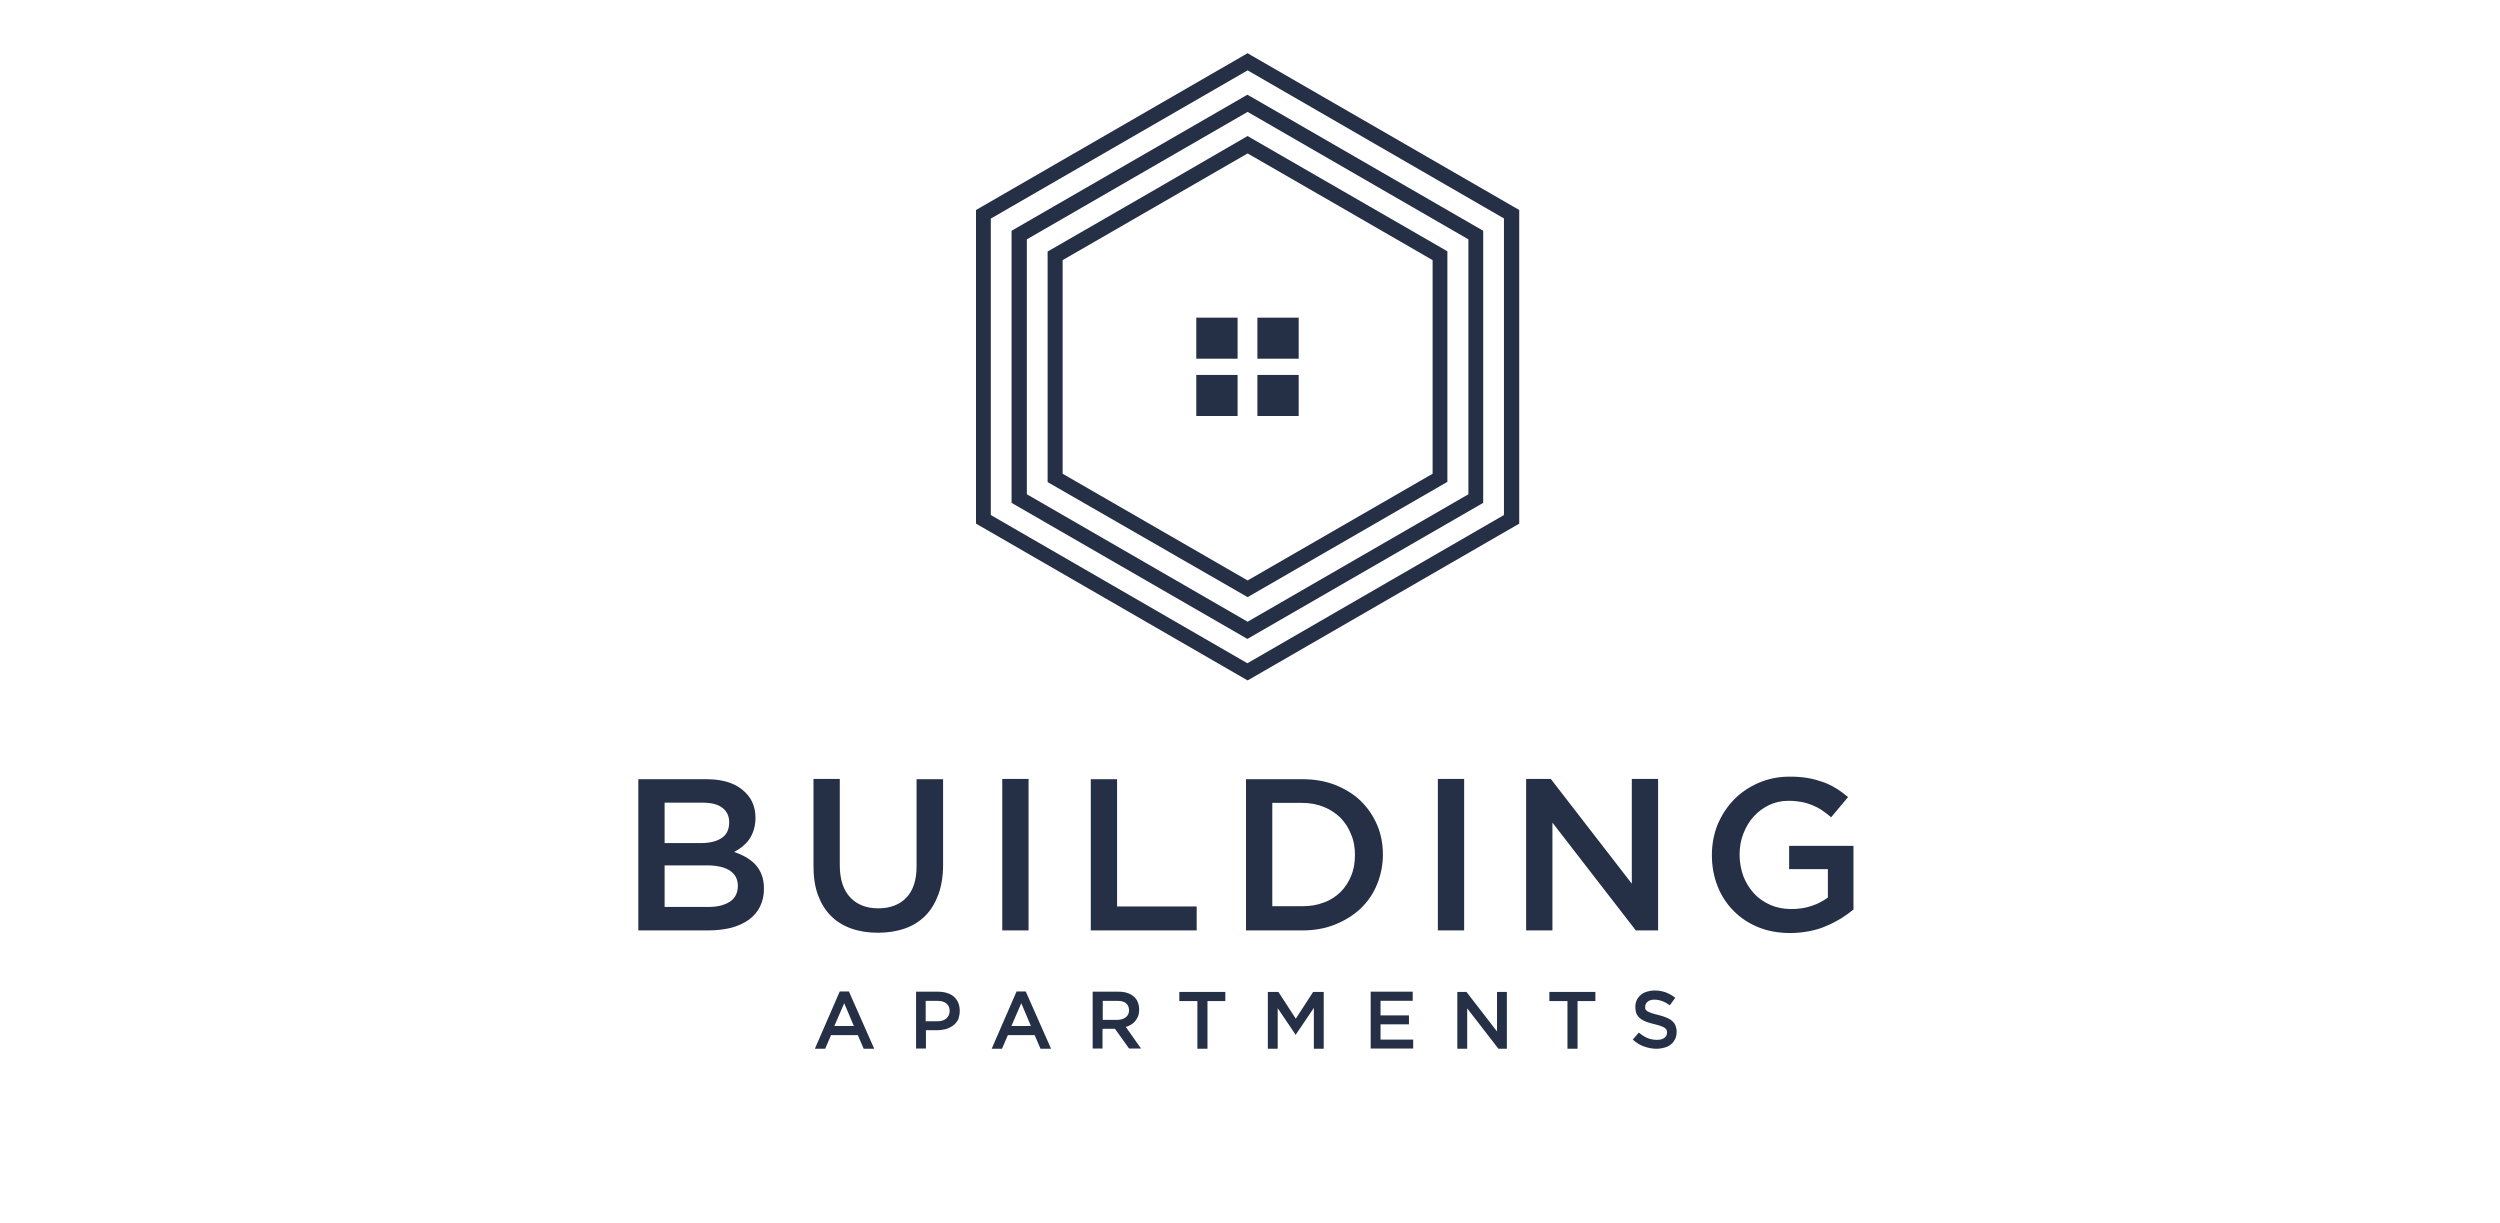 <svg xmlns="http://www.w3.org/2000/svg" fill="none" height="115" viewBox="0 0 235 115" width="235"><g fill="#253046"><path clip-rule="evenodd" d="m117.613 5.202 25.195 14.538v29.481c-8.503 4.913-17.029 9.827-25.532 14.74-8.503-4.913-17.029-9.827-25.532-14.74v-29.481c8.503-4.913 17.007-9.827 25.532-14.74zm0 7.785 18.442 10.635v21.673l-18.779 10.836-18.801-10.814v-21.673c6.282-3.612 12.542-7.224 18.801-10.859zm8.346 6.439-8.683-5.003-17.388 10.029v20.08l17.388 10.029 17.388-10.029v-20.08zm-8.346-10.321 21.807 12.587v25.577c-7.381 4.263-14.762 8.526-22.166 12.789l-22.167-12.789v-25.577c7.381-4.263 14.785-8.526 22.167-12.788zm20.416 13.394-20.753-11.981-20.753 11.981v23.962l20.753 11.981 20.753-11.981zm3.366-1.952-24.119-13.933-24.141 13.933v27.865l24.119 13.933 24.118-13.933v-27.865z" fill-rule="evenodd"></path><path clip-rule="evenodd" d="m112.451 29.859h3.882v3.859h-3.882zm5.744 5.385h3.881v3.859h-3.881zm-5.744 0h3.882v3.859h-3.882zm5.744-5.385h3.881v3.859h-3.881z" fill-rule="evenodd"></path><path d="m174.226 85.493v-5.982h-6.048v2.185h3.642v2.671c-.441.331-.949.596-1.545.795-.596.199-1.214.287-1.898.287-.728 0-1.39-.132-1.986-.397s-1.104-.618-1.523-1.081c-.42-.464-.751-.993-.994-1.611-.22-.618-.353-1.302-.353-2.031 0-.684.11-1.347.353-1.964.243-.618.552-1.148.971-1.611.42-.464.905-.817 1.457-1.082s1.17-.397 1.81-.397c.442 0 .861.044 1.236.11.376.066.707.176 1.038.309.309.132.618.287.905.486.287.199.552.397.838.64l1.59-1.898c-.376-.309-.751-.596-1.126-.817-.397-.243-.795-.441-1.236-.596-.442-.154-.905-.287-1.413-.375-.507-.088-1.081-.132-1.699-.132-1.06 0-2.053.199-2.958.596s-1.678.927-2.318 1.589-1.147 1.457-1.523 2.34c-.353.905-.529 1.854-.529 2.847 0 1.037.176 2.009.529 2.914s.861 1.677 1.501 2.318c.64.662 1.413 1.17 2.318 1.545.905.375 1.92.552 3.024.552.618 0 1.214-.066 1.788-.176.574-.11 1.103-.265 1.589-.486.486-.199.949-.442 1.391-.706.419-.265.816-.552 1.169-.839zm-20.836-2.428-7.615-9.845h-2.318v14.237h2.472v-10.131l7.836 10.131h2.097v-14.237h-2.472zm-18.232-9.822v14.215h2.472v-14.237h-2.472zm-7.792 7.13c0 .706-.11 1.369-.353 1.942-.243.596-.574 1.104-.993 1.523-.42.419-.95.773-1.568.993-.618.243-1.28.353-2.03.353h-2.826v-9.712h2.804c.75 0 1.434.133 2.03.375.618.243 1.126.596 1.567 1.015.42.442.773.949.994 1.545.265.596.375 1.258.375 1.964zm2.627-.044c0-.993-.177-1.942-.552-2.803s-.883-1.611-1.545-2.251-1.479-1.126-2.406-1.501c-.927-.353-1.943-.53-3.068-.53h-5.298v14.215h5.298c1.103 0 2.141-.176 3.068-.552.927-.375 1.721-.861 2.406-1.501.662-.64 1.192-1.391 1.545-2.273.353-.861.552-1.81.552-2.803zm-27.459 7.129h9.955v-2.251h-7.483v-11.963h-2.472zm-8.321-14.215v14.215h2.472v-14.237h-2.472zm-5.584 0h-2.472v8.189c0 1.324-.331 2.296-.971 2.958-.64.662-1.523.993-2.627.993-1.126 0-2.009-.353-2.649-1.037-.64-.684-.971-1.7-.971-3.024v-8.101h-2.472v8.189c0 1.037.132 1.942.419 2.715.287.772.684 1.435 1.214 1.964.53.53 1.17.927 1.92 1.192.75.265 1.589.397 2.494.397.927 0 1.788-.133 2.538-.397.75-.265 1.391-.662 1.92-1.192.53-.53.927-1.192 1.236-2.009.287-.795.441-1.722.441-2.781v-8.057zm-22.006 12.008h-4.15v-3.907h3.951c.993 0 1.722.177 2.207.508s.728.817.728 1.413c0 .64-.243 1.148-.728 1.479-.508.331-1.17.508-2.009.508zm-.728-6.004h-3.421v-3.796h3.576c.817 0 1.435.154 1.854.486.419.309.64.772.64 1.369 0 .662-.243 1.17-.728 1.479-.464.309-1.126.464-1.92.464zm.486-6.004h-6.379v14.215h6.578c.772 0 1.501-.088 2.141-.243.64-.176 1.192-.419 1.655-.75s.817-.75 1.06-1.236.375-1.037.375-1.677c0-.486-.066-.927-.199-1.28-.133-.375-.331-.684-.574-.971-.243-.265-.552-.508-.883-.706-.353-.199-.728-.375-1.148-.508.243-.133.508-.309.75-.486.243-.199.464-.419.64-.662.176-.243.331-.552.441-.883.11-.353.177-.728.177-1.17 0-1.126-.419-2.009-1.258-2.671-.817-.662-1.942-.971-3.377-.971z"></path><path d="m154.647 94.631c0-.177.066-.331.221-.464.154-.132.375-.199.64-.199.242 0 .485.044.728.133s.486.221.728.397l.508-.706c-.265-.221-.574-.375-.883-.508-.309-.11-.662-.177-1.059-.177-.265 0-.508.044-.729.11-.22.066-.419.176-.574.309-.154.132-.286.309-.375.486-.088.199-.132.397-.132.64s.044.464.11.64c.088.177.199.331.353.442.155.132.331.221.552.309s.486.154.751.221c.242.066.441.11.618.177.154.066.287.11.375.177.088.066.154.132.176.199.045.088.045.154.045.265 0 .199-.089.375-.265.486-.177.132-.398.177-.685.177-.331 0-.64-.066-.905-.177-.264-.11-.529-.287-.794-.508l-.574.662c.331.287.662.508 1.037.64.376.132.773.221 1.192.221.287 0 .53-.044.773-.11s.441-.177.596-.309c.176-.133.287-.309.397-.508.088-.199.133-.419.133-.684 0-.221-.045-.419-.111-.574-.066-.176-.176-.309-.331-.441-.132-.133-.331-.221-.53-.309-.22-.088-.463-.177-.75-.243-.265-.066-.464-.11-.64-.177-.177-.066-.287-.11-.398-.177-.088-.066-.154-.132-.198-.221.022 0 0-.11 0-.199zm-6.379-.53h1.699v-.861h-4.326v.861h1.7v4.481h.949v-4.481zm-7.571 2.825-2.848-3.686h-.86v5.342h.927v-3.796l2.935 3.796h.795v-5.342h-.927v3.686zm-7.902-3.708h-3.951v5.342h3.995v-.839h-3.068v-1.435h2.671v-.839h-2.671v-1.369h3.024zm-9.293 1.523v3.841h.927v-5.342h-.993l-1.633 2.516-1.634-2.516h-.993v5.342h.927v-3.818l1.678 2.494h.022zm-10.021-.64h1.7v-.861h-4.326v.861h1.699v4.481h.949v-4.481zm-7.35.861c0 .265-.088.486-.309.662-.199.154-.464.243-.795.243h-1.368v-1.788h1.368c.354 0 .618.066.817.221.177.154.287.375.287.662zm1.126 3.598-1.435-2.031c.199-.044.353-.133.508-.221.154-.088.287-.199.397-.353.11-.133.199-.287.265-.464.066-.177.088-.375.088-.596 0-.265-.044-.486-.132-.706-.089-.221-.221-.397-.398-.53-.176-.154-.375-.265-.618-.331-.242-.088-.529-.11-.838-.11h-2.384v5.342h.927v-1.854h1.17l1.324 1.854zm-10.352-2.119h-1.832l.927-2.141zm-.486-3.245h-.861l-2.34 5.386h.971l.552-1.28h2.516l.552 1.28h.993zm-7.152 1.832c0 .287-.11.53-.309.706-.199.176-.486.265-.839.265h-1.104v-1.92h1.104c.353 0 .64.088.839.243.199.154.309.397.309.706zm.949 0c0-.265-.044-.53-.132-.75-.088-.221-.221-.397-.397-.574-.177-.155-.397-.287-.64-.353-.243-.088-.53-.132-.839-.132h-2.097v5.342h.927v-1.722h1.06c.287 0 .574-.044.839-.11.265-.088.486-.199.684-.353.199-.154.353-.353.464-.574.066-.221.132-.486.132-.773zm-9.955 1.413h-1.832l.927-2.141zm-.464-3.245h-.861l-2.34 5.386h.971l.552-1.28h2.516l.552 1.28h.993z"></path></g></svg>